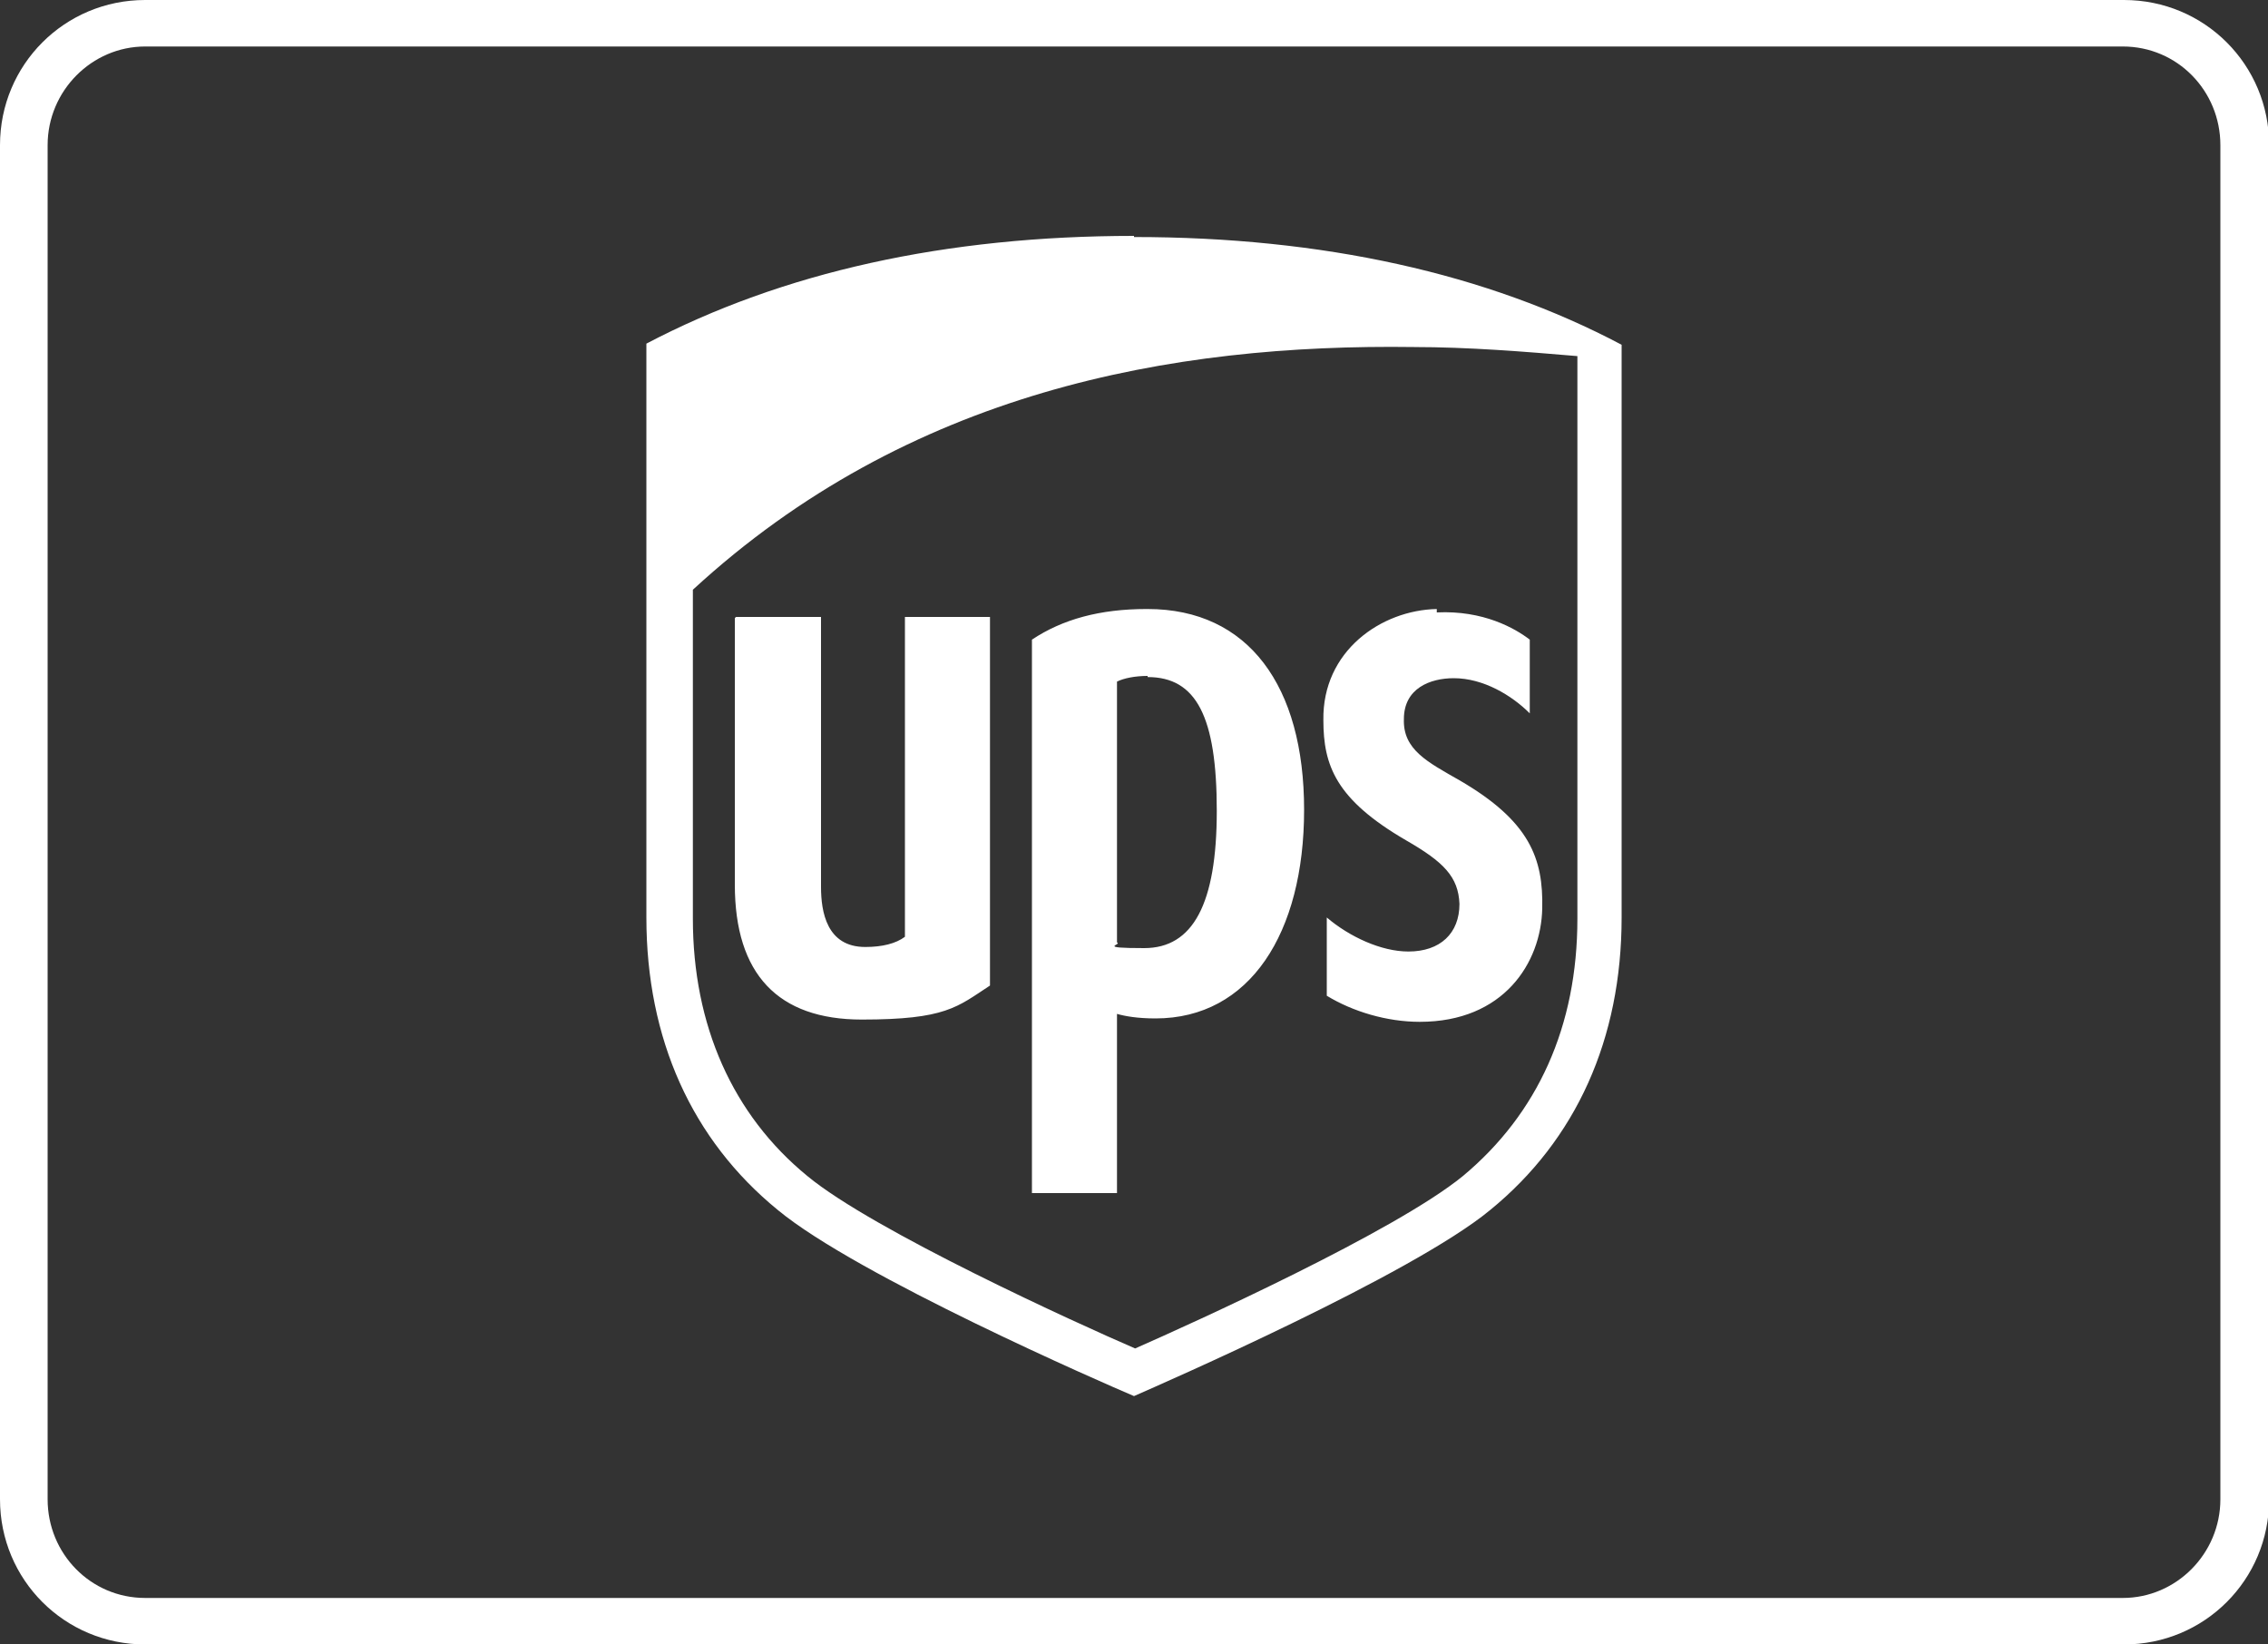 <?xml version="1.0" encoding="UTF-8"?>
<svg id="Ebene_1" data-name="Ebene 1" xmlns="http://www.w3.org/2000/svg" version="1.1" viewBox="0 0 200 145">
  <rect x="0" y="0" width="200" height="145" fill="#333333" stroke="none"/>
  <defs>
    <style>
      .cls-1 {
        fill: #fff;
        stroke-width: 0px;
      }
    </style>
  </defs>
  <path class="cls-1" d="M187.2,4.1c4.8,0,8.6,3.9,8.6,8.7v119.4c0,4.8-3.9,8.7-8.6,8.7H12.8c-4.8,0-8.6-3.9-8.6-8.7V12.8c0-4.8,3.9-8.7,8.6-8.7h174.5M187.2,0H12.8C5.7,0,0,5.7,0,12.8v119.4c0,7.1,5.7,12.8,12.8,12.8h174.5c7.1,0,12.8-5.7,12.8-12.8V12.8c0-7.1-5.7-12.8-12.8-12.8h-.1Z"/>
  <path class="cls-1" d="M100,20.8c-16.6,0-31,3.2-43,9.5v50.6c0,10.7,4,19.6,11.6,25.8,7,5.8,28.8,15.3,31.4,16.4,2.5-1.1,24.5-10.7,31.4-16.4,7.6-6.2,11.6-15.1,11.6-25.8V30.4c-11.9-6.3-26.4-9.5-43-9.5h0ZM124.6,30.6c4.9,0,9.8.4,14.5.8v49.6c0,9.5-3.5,17.2-10.1,22.7-6,4.9-23.9,13-28.9,15.2-5.1-2.2-23.1-10.4-28.9-15.2-6.6-5.4-10.1-13.3-10.1-22.7v-29c19-17.5,42.2-21.7,63.6-21.4h0ZM101.1,53.7c-4.1,0-7.4.9-10.1,2.7v48.8h7.5v-15.8c.7.2,1.8.4,3.4.4,8.3,0,13.1-7.5,13.1-18.4s-4.9-17.7-13.8-17.7h0ZM126.7,53.7c-4.9.1-10.1,3.7-10,9.8,0,4,1.1,7,7.3,10.6,3.3,1.9,4.6,3.2,4.7,5.6,0,2.6-1.7,4.2-4.5,4.2-2.4,0-5.2-1.3-7.2-3v6.9c2.3,1.4,5.3,2.3,8.2,2.3,7.4,0,10.7-5.2,10.8-10,.1-4.4-1.1-7.7-7.3-11.3-2.8-1.6-5-2.7-4.9-5.4,0-2.7,2.3-3.6,4.4-3.6,2.6,0,5.1,1.5,6.7,3.1v-6.5c-1.3-1-4.1-2.6-8.2-2.4h0ZM64.8,54.5v23.5c0,7.9,3.8,11.9,11.2,11.9s8.4-1.1,11.3-3v-32.5h-7.5v28.2c-.8.6-2,.9-3.5.9-3.4,0-3.9-3.1-3.9-5.3v-23.8h-7.5,0ZM101.2,59.7c4.3,0,6.1,3.5,6.1,11.8,0,8.2-2.1,12.1-6.4,12.1s-1.9-.3-2.4-.5v-23c.6-.3,1.6-.5,2.7-.5h0Z"/>
</svg>